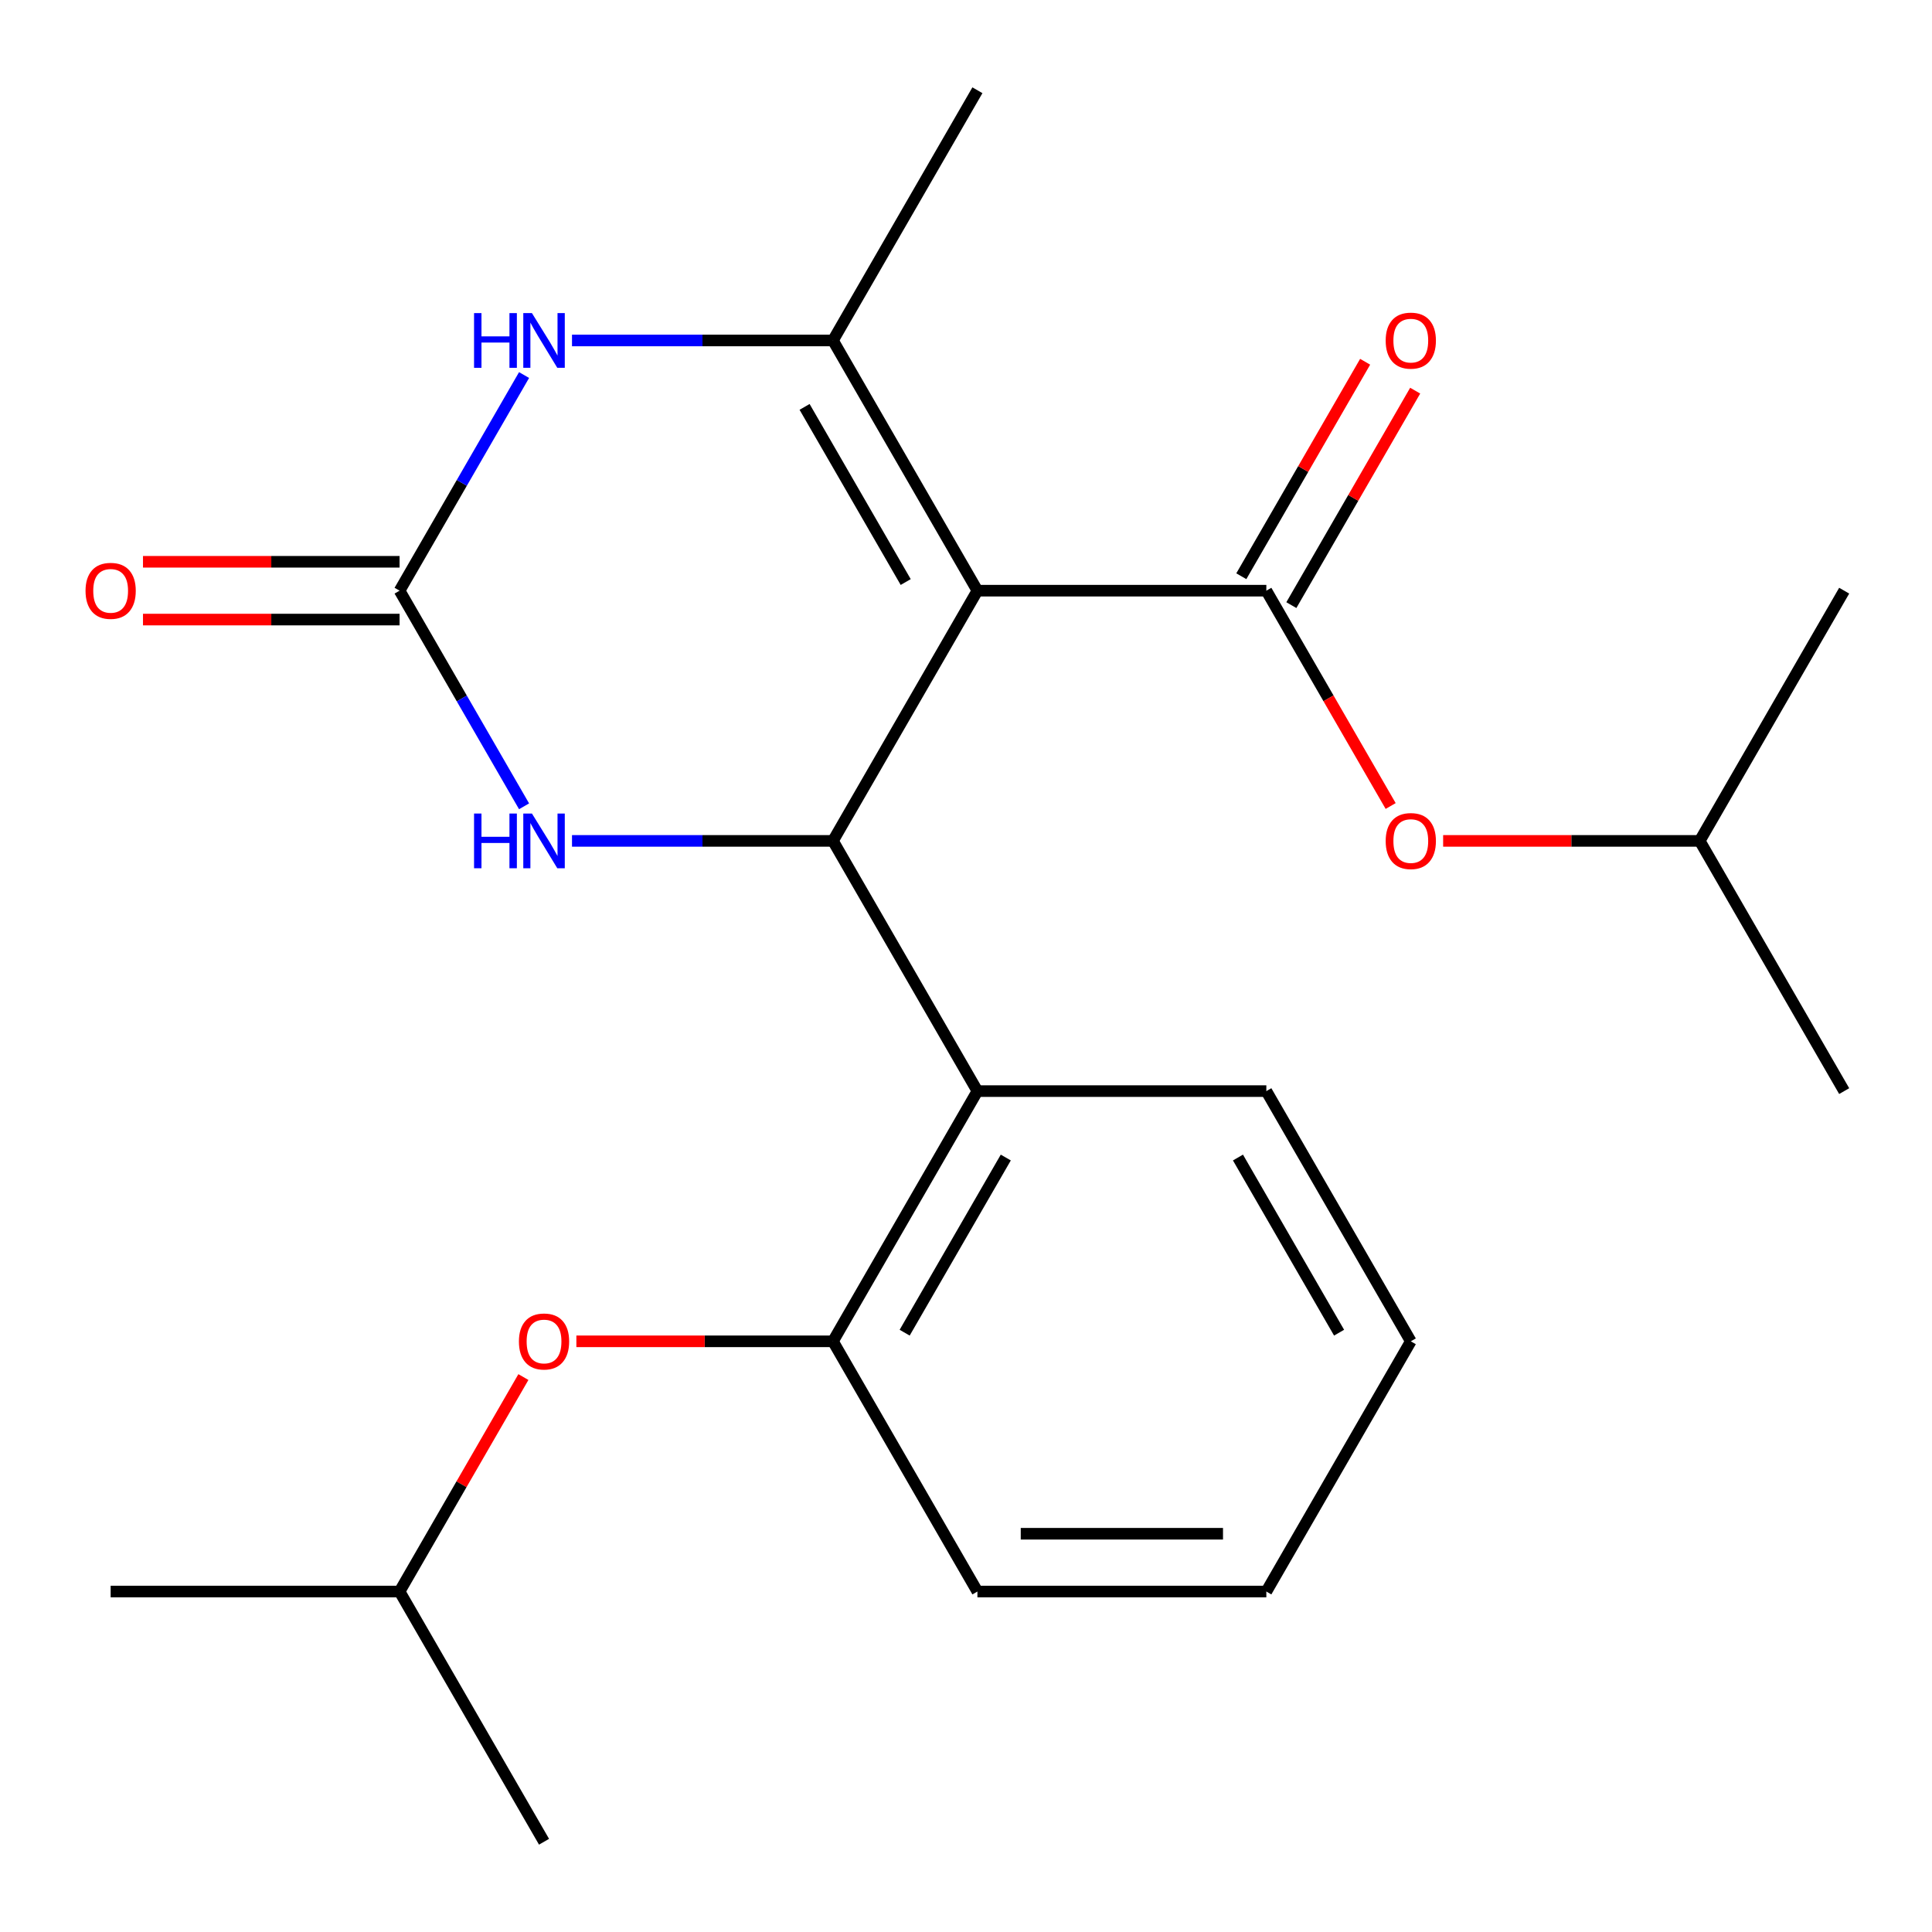 <?xml version='1.0' encoding='iso-8859-1'?>
<svg version='1.1' baseProfile='full'
              xmlns='http://www.w3.org/2000/svg'
                      xmlns:rdkit='http://www.rdkit.org/xml'
                      xmlns:xlink='http://www.w3.org/1999/xlink'
                  xml:space='preserve'
width='1000px' height='1000px' viewBox='0 0 1000 1000'>
<!-- END OF HEADER -->
<rect style='opacity:1.0;fill:#FFFFFF;stroke:none' width='1000' height='1000' x='0' y='0'> </rect>
<path class='bond-0' d='M 505.909,305.735 L 431.136,435.245' style='fill:none;fill-rule:evenodd;stroke:#000000;stroke-width:6px;stroke-linecap:butt;stroke-linejoin:miter;stroke-opacity:1' />
<path class='bond-1' d='M 505.909,305.735 L 431.136,176.224' style='fill:none;fill-rule:evenodd;stroke:#000000;stroke-width:6px;stroke-linecap:butt;stroke-linejoin:miter;stroke-opacity:1' />
<path class='bond-1' d='M 468.791,301.263 L 416.45,210.606' style='fill:none;fill-rule:evenodd;stroke:#000000;stroke-width:6px;stroke-linecap:butt;stroke-linejoin:miter;stroke-opacity:1' />
<path class='bond-2' d='M 505.909,305.735 L 655.454,305.735' style='fill:none;fill-rule:evenodd;stroke:#000000;stroke-width:6px;stroke-linecap:butt;stroke-linejoin:miter;stroke-opacity:1' />
<path class='bond-5' d='M 431.136,435.245 L 363.603,435.245' style='fill:none;fill-rule:evenodd;stroke:#000000;stroke-width:6px;stroke-linecap:butt;stroke-linejoin:miter;stroke-opacity:1' />
<path class='bond-5' d='M 363.603,435.245 L 296.069,435.245' style='fill:none;fill-rule:evenodd;stroke:#0000FF;stroke-width:6px;stroke-linecap:butt;stroke-linejoin:miter;stroke-opacity:1' />
<path class='bond-6' d='M 431.136,435.245 L 505.909,564.755' style='fill:none;fill-rule:evenodd;stroke:#000000;stroke-width:6px;stroke-linecap:butt;stroke-linejoin:miter;stroke-opacity:1' />
<path class='bond-4' d='M 431.136,176.224 L 363.603,176.224' style='fill:none;fill-rule:evenodd;stroke:#000000;stroke-width:6px;stroke-linecap:butt;stroke-linejoin:miter;stroke-opacity:1' />
<path class='bond-4' d='M 363.603,176.224 L 296.069,176.224' style='fill:none;fill-rule:evenodd;stroke:#0000FF;stroke-width:6px;stroke-linecap:butt;stroke-linejoin:miter;stroke-opacity:1' />
<path class='bond-12' d='M 431.136,176.224 L 505.909,46.714' style='fill:none;fill-rule:evenodd;stroke:#000000;stroke-width:6px;stroke-linecap:butt;stroke-linejoin:miter;stroke-opacity:1' />
<path class='bond-8' d='M 655.454,305.735 L 687.628,361.46' style='fill:none;fill-rule:evenodd;stroke:#000000;stroke-width:6px;stroke-linecap:butt;stroke-linejoin:miter;stroke-opacity:1' />
<path class='bond-8' d='M 687.628,361.46 L 719.801,417.186' style='fill:none;fill-rule:evenodd;stroke:#FF0000;stroke-width:6px;stroke-linecap:butt;stroke-linejoin:miter;stroke-opacity:1' />
<path class='bond-10' d='M 668.405,313.212 L 700.452,257.706' style='fill:none;fill-rule:evenodd;stroke:#000000;stroke-width:6px;stroke-linecap:butt;stroke-linejoin:miter;stroke-opacity:1' />
<path class='bond-10' d='M 700.452,257.706 L 732.498,202.2' style='fill:none;fill-rule:evenodd;stroke:#FF0000;stroke-width:6px;stroke-linecap:butt;stroke-linejoin:miter;stroke-opacity:1' />
<path class='bond-10' d='M 642.503,298.257 L 674.55,242.752' style='fill:none;fill-rule:evenodd;stroke:#000000;stroke-width:6px;stroke-linecap:butt;stroke-linejoin:miter;stroke-opacity:1' />
<path class='bond-10' d='M 674.55,242.752 L 706.596,187.246' style='fill:none;fill-rule:evenodd;stroke:#FF0000;stroke-width:6px;stroke-linecap:butt;stroke-linejoin:miter;stroke-opacity:1' />
<path class='bond-3' d='M 206.818,305.735 L 239.037,249.929' style='fill:none;fill-rule:evenodd;stroke:#000000;stroke-width:6px;stroke-linecap:butt;stroke-linejoin:miter;stroke-opacity:1' />
<path class='bond-3' d='M 239.037,249.929 L 271.257,194.123' style='fill:none;fill-rule:evenodd;stroke:#0000FF;stroke-width:6px;stroke-linecap:butt;stroke-linejoin:miter;stroke-opacity:1' />
<path class='bond-11' d='M 206.818,290.78 L 140.414,290.78' style='fill:none;fill-rule:evenodd;stroke:#000000;stroke-width:6px;stroke-linecap:butt;stroke-linejoin:miter;stroke-opacity:1' />
<path class='bond-11' d='M 140.414,290.78 L 74.011,290.78' style='fill:none;fill-rule:evenodd;stroke:#FF0000;stroke-width:6px;stroke-linecap:butt;stroke-linejoin:miter;stroke-opacity:1' />
<path class='bond-11' d='M 206.818,320.689 L 140.414,320.689' style='fill:none;fill-rule:evenodd;stroke:#000000;stroke-width:6px;stroke-linecap:butt;stroke-linejoin:miter;stroke-opacity:1' />
<path class='bond-11' d='M 140.414,320.689 L 74.011,320.689' style='fill:none;fill-rule:evenodd;stroke:#FF0000;stroke-width:6px;stroke-linecap:butt;stroke-linejoin:miter;stroke-opacity:1' />
<path class='bond-23' d='M 206.818,305.735 L 239.037,361.54' style='fill:none;fill-rule:evenodd;stroke:#000000;stroke-width:6px;stroke-linecap:butt;stroke-linejoin:miter;stroke-opacity:1' />
<path class='bond-23' d='M 239.037,361.54 L 271.257,417.346' style='fill:none;fill-rule:evenodd;stroke:#0000FF;stroke-width:6px;stroke-linecap:butt;stroke-linejoin:miter;stroke-opacity:1' />
<path class='bond-7' d='M 505.909,564.755 L 431.136,694.265' style='fill:none;fill-rule:evenodd;stroke:#000000;stroke-width:6px;stroke-linecap:butt;stroke-linejoin:miter;stroke-opacity:1' />
<path class='bond-7' d='M 520.595,599.136 L 468.254,689.793' style='fill:none;fill-rule:evenodd;stroke:#000000;stroke-width:6px;stroke-linecap:butt;stroke-linejoin:miter;stroke-opacity:1' />
<path class='bond-13' d='M 505.909,564.755 L 655.454,564.755' style='fill:none;fill-rule:evenodd;stroke:#000000;stroke-width:6px;stroke-linecap:butt;stroke-linejoin:miter;stroke-opacity:1' />
<path class='bond-9' d='M 431.136,694.265 L 364.733,694.265' style='fill:none;fill-rule:evenodd;stroke:#000000;stroke-width:6px;stroke-linecap:butt;stroke-linejoin:miter;stroke-opacity:1' />
<path class='bond-9' d='M 364.733,694.265 L 298.329,694.265' style='fill:none;fill-rule:evenodd;stroke:#FF0000;stroke-width:6px;stroke-linecap:butt;stroke-linejoin:miter;stroke-opacity:1' />
<path class='bond-16' d='M 431.136,694.265 L 505.909,823.776' style='fill:none;fill-rule:evenodd;stroke:#000000;stroke-width:6px;stroke-linecap:butt;stroke-linejoin:miter;stroke-opacity:1' />
<path class='bond-14' d='M 746.966,435.245 L 813.369,435.245' style='fill:none;fill-rule:evenodd;stroke:#FF0000;stroke-width:6px;stroke-linecap:butt;stroke-linejoin:miter;stroke-opacity:1' />
<path class='bond-14' d='M 813.369,435.245 L 879.773,435.245' style='fill:none;fill-rule:evenodd;stroke:#000000;stroke-width:6px;stroke-linecap:butt;stroke-linejoin:miter;stroke-opacity:1' />
<path class='bond-15' d='M 270.91,712.764 L 238.864,768.27' style='fill:none;fill-rule:evenodd;stroke:#FF0000;stroke-width:6px;stroke-linecap:butt;stroke-linejoin:miter;stroke-opacity:1' />
<path class='bond-15' d='M 238.864,768.27 L 206.818,823.776' style='fill:none;fill-rule:evenodd;stroke:#000000;stroke-width:6px;stroke-linecap:butt;stroke-linejoin:miter;stroke-opacity:1' />
<path class='bond-21' d='M 655.454,564.755 L 730.227,694.265' style='fill:none;fill-rule:evenodd;stroke:#000000;stroke-width:6px;stroke-linecap:butt;stroke-linejoin:miter;stroke-opacity:1' />
<path class='bond-21' d='M 640.768,599.136 L 693.109,689.793' style='fill:none;fill-rule:evenodd;stroke:#000000;stroke-width:6px;stroke-linecap:butt;stroke-linejoin:miter;stroke-opacity:1' />
<path class='bond-17' d='M 879.773,435.245 L 954.545,564.755' style='fill:none;fill-rule:evenodd;stroke:#000000;stroke-width:6px;stroke-linecap:butt;stroke-linejoin:miter;stroke-opacity:1' />
<path class='bond-18' d='M 879.773,435.245 L 954.545,305.735' style='fill:none;fill-rule:evenodd;stroke:#000000;stroke-width:6px;stroke-linecap:butt;stroke-linejoin:miter;stroke-opacity:1' />
<path class='bond-19' d='M 206.818,823.776 L 57.272,823.776' style='fill:none;fill-rule:evenodd;stroke:#000000;stroke-width:6px;stroke-linecap:butt;stroke-linejoin:miter;stroke-opacity:1' />
<path class='bond-20' d='M 206.818,823.776 L 281.591,953.286' style='fill:none;fill-rule:evenodd;stroke:#000000;stroke-width:6px;stroke-linecap:butt;stroke-linejoin:miter;stroke-opacity:1' />
<path class='bond-24' d='M 505.909,823.776 L 655.454,823.776' style='fill:none;fill-rule:evenodd;stroke:#000000;stroke-width:6px;stroke-linecap:butt;stroke-linejoin:miter;stroke-opacity:1' />
<path class='bond-24' d='M 528.341,793.866 L 633.023,793.866' style='fill:none;fill-rule:evenodd;stroke:#000000;stroke-width:6px;stroke-linecap:butt;stroke-linejoin:miter;stroke-opacity:1' />
<path class='bond-22' d='M 730.227,694.265 L 655.454,823.776' style='fill:none;fill-rule:evenodd;stroke:#000000;stroke-width:6px;stroke-linecap:butt;stroke-linejoin:miter;stroke-opacity:1' />
<path  class='atom-5' d='M 245.371 162.064
L 249.211 162.064
L 249.211 174.104
L 263.691 174.104
L 263.691 162.064
L 267.531 162.064
L 267.531 190.384
L 263.691 190.384
L 263.691 177.304
L 249.211 177.304
L 249.211 190.384
L 245.371 190.384
L 245.371 162.064
' fill='#0000FF'/>
<path  class='atom-5' d='M 275.331 162.064
L 284.611 177.064
Q 285.531 178.544, 287.011 181.224
Q 288.491 183.904, 288.571 184.064
L 288.571 162.064
L 292.331 162.064
L 292.331 190.384
L 288.451 190.384
L 278.491 173.984
Q 277.331 172.064, 276.091 169.864
Q 274.891 167.664, 274.531 166.984
L 274.531 190.384
L 270.851 190.384
L 270.851 162.064
L 275.331 162.064
' fill='#0000FF'/>
<path  class='atom-6' d='M 245.371 421.085
L 249.211 421.085
L 249.211 433.125
L 263.691 433.125
L 263.691 421.085
L 267.531 421.085
L 267.531 449.405
L 263.691 449.405
L 263.691 436.325
L 249.211 436.325
L 249.211 449.405
L 245.371 449.405
L 245.371 421.085
' fill='#0000FF'/>
<path  class='atom-6' d='M 275.331 421.085
L 284.611 436.085
Q 285.531 437.565, 287.011 440.245
Q 288.491 442.925, 288.571 443.085
L 288.571 421.085
L 292.331 421.085
L 292.331 449.405
L 288.451 449.405
L 278.491 433.005
Q 277.331 431.085, 276.091 428.885
Q 274.891 426.685, 274.531 426.005
L 274.531 449.405
L 270.851 449.405
L 270.851 421.085
L 275.331 421.085
' fill='#0000FF'/>
<path  class='atom-9' d='M 717.227 435.325
Q 717.227 428.525, 720.587 424.725
Q 723.947 420.925, 730.227 420.925
Q 736.507 420.925, 739.867 424.725
Q 743.227 428.525, 743.227 435.325
Q 743.227 442.205, 739.827 446.125
Q 736.427 450.005, 730.227 450.005
Q 723.987 450.005, 720.587 446.125
Q 717.227 442.245, 717.227 435.325
M 730.227 446.805
Q 734.547 446.805, 736.867 443.925
Q 739.227 441.005, 739.227 435.325
Q 739.227 429.765, 736.867 426.965
Q 734.547 424.125, 730.227 424.125
Q 725.907 424.125, 723.547 426.925
Q 721.227 429.725, 721.227 435.325
Q 721.227 441.045, 723.547 443.925
Q 725.907 446.805, 730.227 446.805
' fill='#FF0000'/>
<path  class='atom-10' d='M 268.591 694.345
Q 268.591 687.545, 271.951 683.745
Q 275.311 679.945, 281.591 679.945
Q 287.871 679.945, 291.231 683.745
Q 294.591 687.545, 294.591 694.345
Q 294.591 701.225, 291.191 705.145
Q 287.791 709.025, 281.591 709.025
Q 275.351 709.025, 271.951 705.145
Q 268.591 701.265, 268.591 694.345
M 281.591 705.825
Q 285.911 705.825, 288.231 702.945
Q 290.591 700.025, 290.591 694.345
Q 290.591 688.785, 288.231 685.985
Q 285.911 683.145, 281.591 683.145
Q 277.271 683.145, 274.911 685.945
Q 272.591 688.745, 272.591 694.345
Q 272.591 700.065, 274.911 702.945
Q 277.271 705.825, 281.591 705.825
' fill='#FF0000'/>
<path  class='atom-11' d='M 717.227 176.304
Q 717.227 169.504, 720.587 165.704
Q 723.947 161.904, 730.227 161.904
Q 736.507 161.904, 739.867 165.704
Q 743.227 169.504, 743.227 176.304
Q 743.227 183.184, 739.827 187.104
Q 736.427 190.984, 730.227 190.984
Q 723.987 190.984, 720.587 187.104
Q 717.227 183.224, 717.227 176.304
M 730.227 187.784
Q 734.547 187.784, 736.867 184.904
Q 739.227 181.984, 739.227 176.304
Q 739.227 170.744, 736.867 167.944
Q 734.547 165.104, 730.227 165.104
Q 725.907 165.104, 723.547 167.904
Q 721.227 170.704, 721.227 176.304
Q 721.227 182.024, 723.547 184.904
Q 725.907 187.784, 730.227 187.784
' fill='#FF0000'/>
<path  class='atom-12' d='M 44.272 305.815
Q 44.272 299.015, 47.632 295.215
Q 50.992 291.415, 57.272 291.415
Q 63.552 291.415, 66.912 295.215
Q 70.272 299.015, 70.272 305.815
Q 70.272 312.695, 66.872 316.615
Q 63.472 320.495, 57.272 320.495
Q 51.032 320.495, 47.632 316.615
Q 44.272 312.735, 44.272 305.815
M 57.272 317.295
Q 61.592 317.295, 63.912 314.415
Q 66.272 311.495, 66.272 305.815
Q 66.272 300.255, 63.912 297.455
Q 61.592 294.615, 57.272 294.615
Q 52.952 294.615, 50.592 297.415
Q 48.272 300.215, 48.272 305.815
Q 48.272 311.535, 50.592 314.415
Q 52.952 317.295, 57.272 317.295
' fill='#FF0000'/>
</svg>
